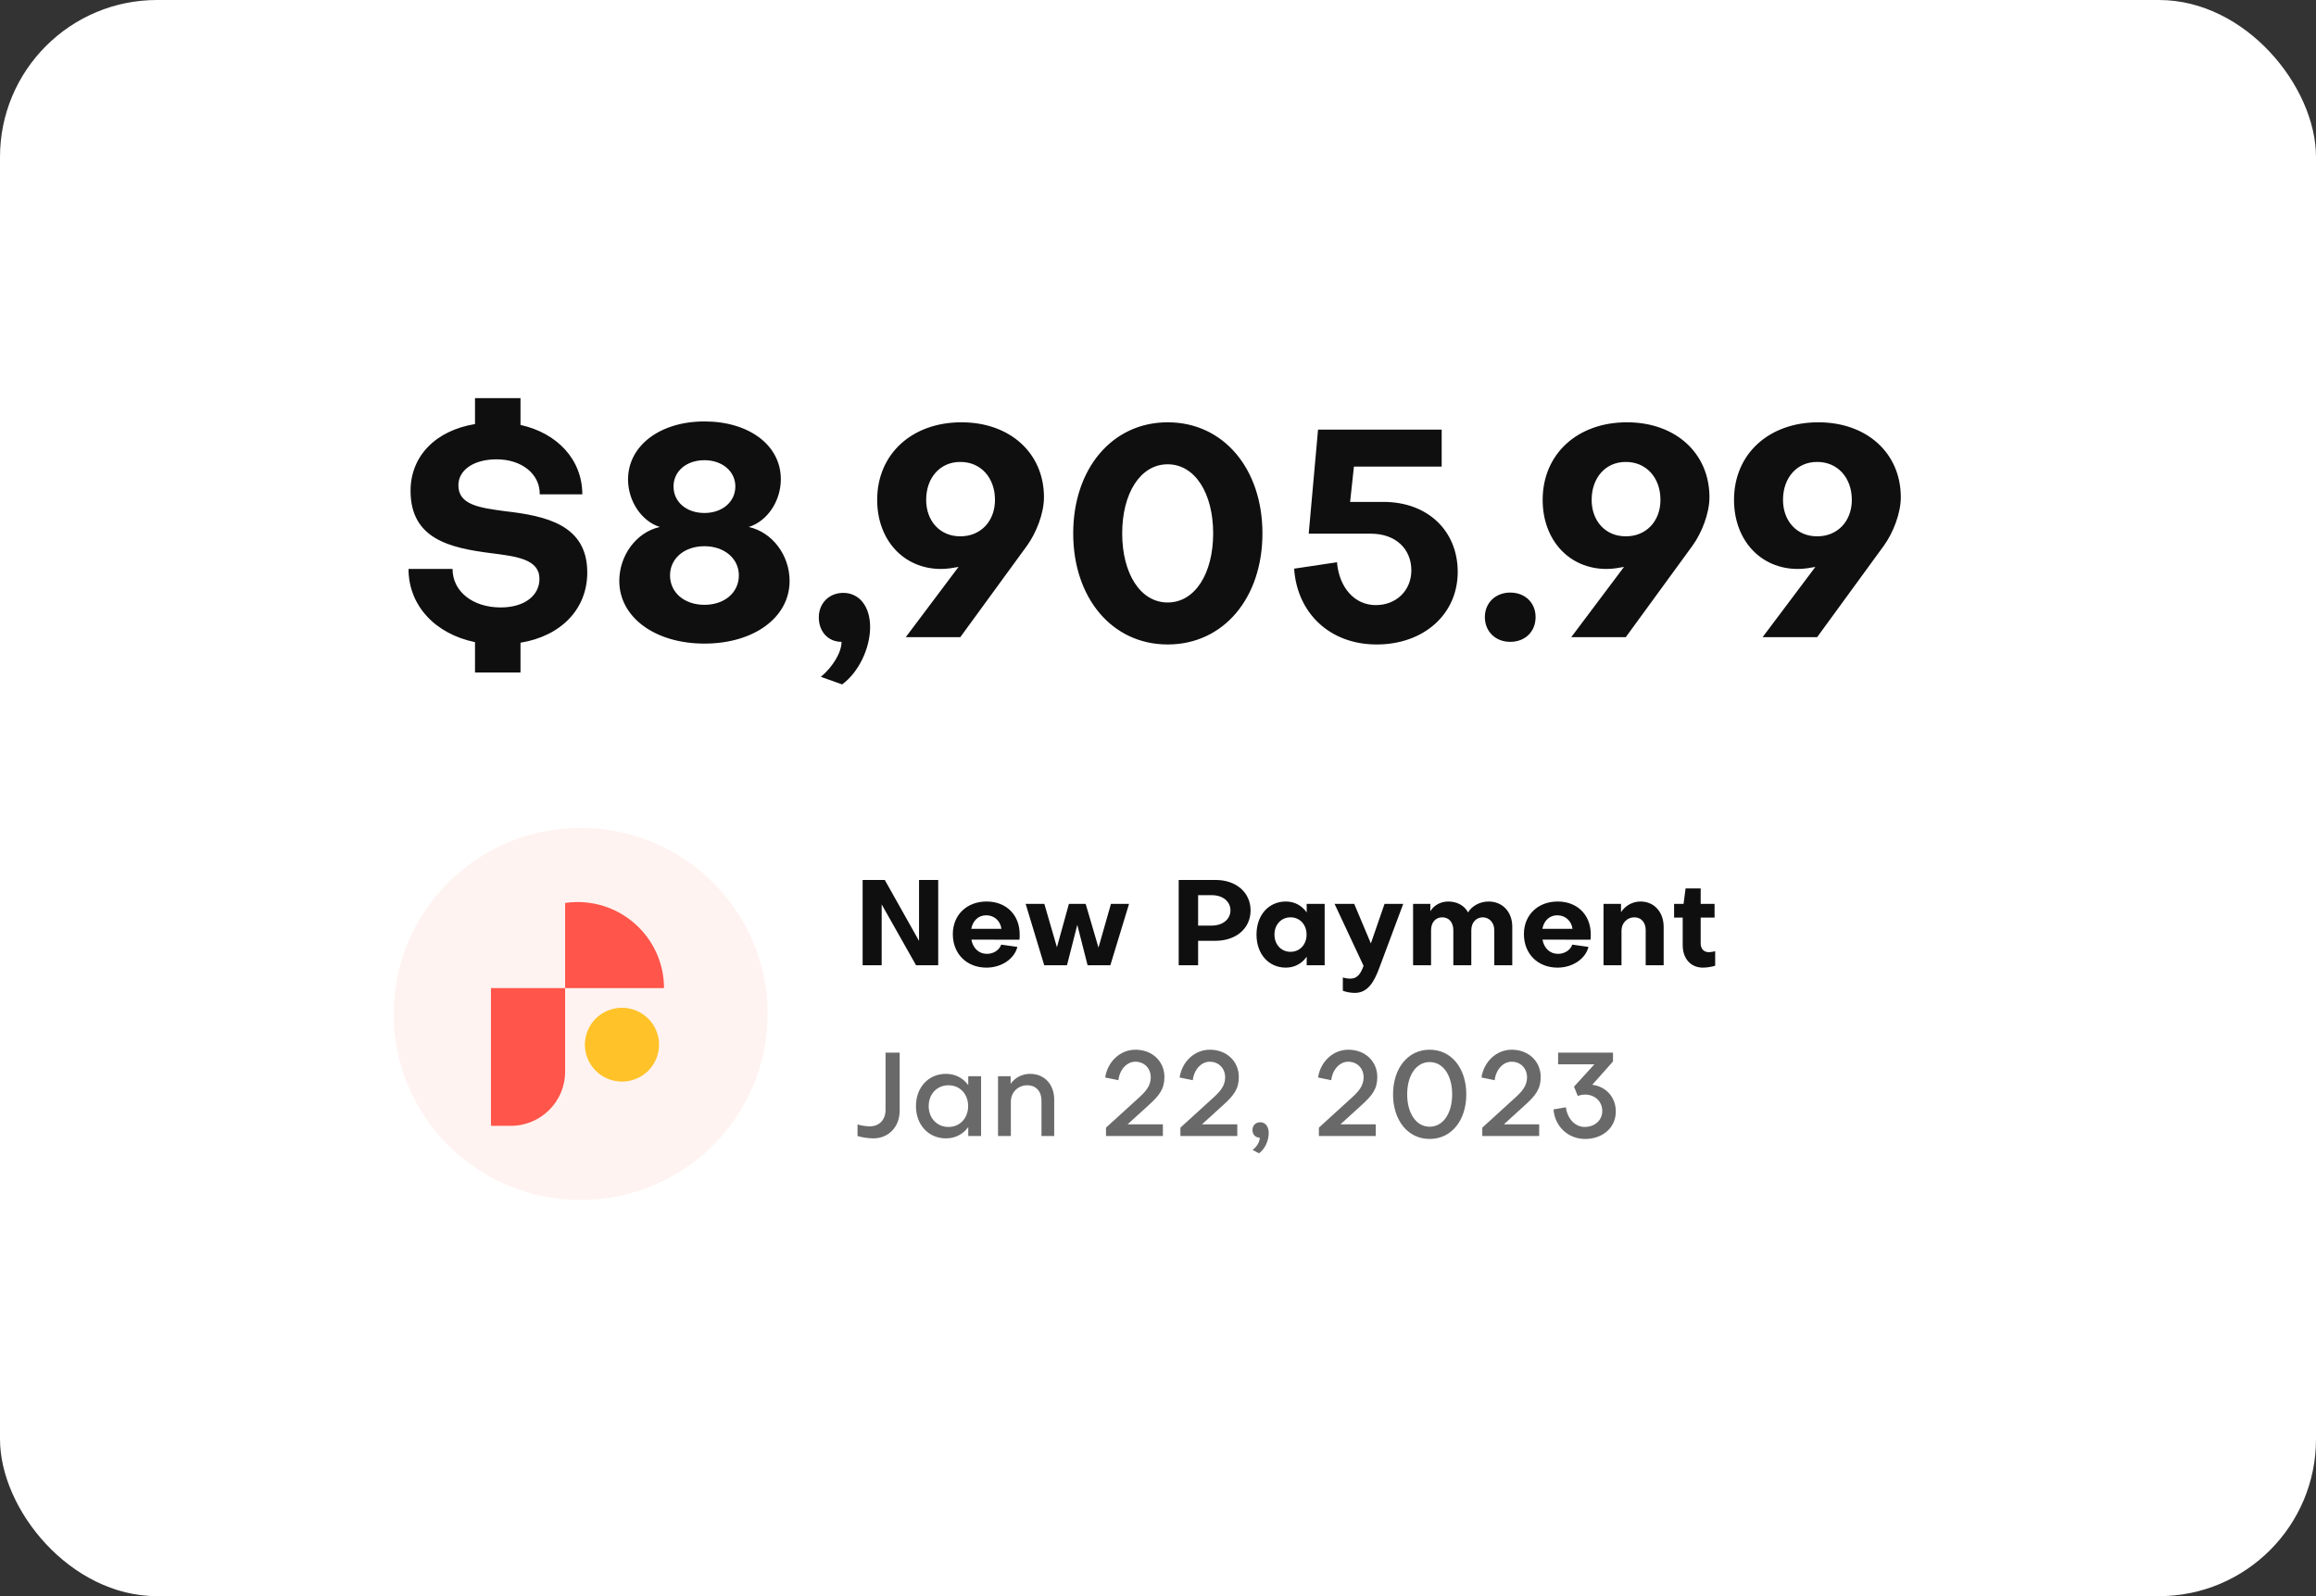 <svg width="354" height="244" viewBox="0 0 354 244" fill="none" xmlns="http://www.w3.org/2000/svg">
<rect x="0" y="0" width="354" height="244" fill="#333333" stroke="none"/>
<rect width="354" height="244" rx="24" fill="white"/>
<path d="M79.558 98.251C85.798 97.226 89.764 93.081 89.764 87.51C89.764 80.201 83.391 78.863 77.24 78.15C73.229 77.615 70.064 77.17 70.064 74.184C70.064 71.866 72.382 70.217 75.903 70.217C79.736 70.217 82.544 72.445 82.499 75.565H89.007C89.007 70.306 85.218 66.206 79.558 64.958V60.857H72.605V64.824C66.633 65.804 62.755 69.682 62.755 75.03C62.755 82.429 68.817 83.766 75.101 84.568C79.023 85.059 82.455 85.504 82.455 88.49C82.455 91.031 80.182 92.858 76.527 92.858C72.248 92.858 69.173 90.407 69.173 86.975H62.443C62.443 92.591 66.543 96.914 72.605 98.162V102.798H79.558V98.251ZM107.674 83.499C110.704 83.499 112.933 85.371 112.933 87.956C112.933 90.585 110.749 92.457 107.674 92.457C104.598 92.457 102.414 90.585 102.414 87.956C102.414 85.371 104.598 83.499 107.674 83.499ZM107.674 70.35C110.392 70.35 112.398 72.044 112.398 74.362C112.398 76.724 110.392 78.418 107.674 78.418C104.91 78.418 102.949 76.724 102.949 74.362C102.949 72.044 104.91 70.35 107.674 70.35ZM107.674 64.423C100.899 64.423 95.996 68.122 95.996 73.292C95.996 76.59 98.046 79.666 100.854 80.557C97.244 81.359 94.659 84.925 94.659 88.802C94.659 94.374 100.141 98.385 107.674 98.385C115.206 98.385 120.688 94.418 120.688 88.802C120.688 84.88 118.058 81.359 114.448 80.557C117.301 79.666 119.351 76.59 119.351 73.248C119.351 68.033 114.448 64.423 107.674 64.423ZM128.631 98.118C128.631 99.722 127.294 101.951 125.467 103.466L128.72 104.625C131.216 102.798 132.999 99.143 132.999 95.845C132.999 92.725 131.35 90.63 128.899 90.63C126.759 90.63 125.155 92.19 125.155 94.374C125.155 96.558 126.581 98.118 128.631 98.118ZM146.734 70.618C149.854 70.573 152.083 72.98 152.083 76.412C152.083 79.71 149.854 82.028 146.734 81.983C143.704 81.983 141.564 79.666 141.564 76.412C141.564 73.025 143.704 70.618 146.734 70.618ZM156.985 83.41C158.367 81.493 159.57 78.507 159.57 76.011C159.57 69.281 154.4 64.556 146.957 64.556C139.38 64.556 134.076 69.415 134.076 76.412C134.076 82.563 138.132 86.975 143.837 86.975C144.862 86.975 145.754 86.797 146.511 86.663L138.444 97.404H146.779L156.985 83.41ZM178.479 98.519C187.037 98.519 192.964 91.388 192.964 81.538C192.964 71.688 187.037 64.556 178.479 64.556C169.966 64.556 164.039 71.688 164.039 81.538C164.039 91.388 169.966 98.519 178.479 98.519ZM178.479 70.975C182.669 70.975 185.432 75.431 185.432 81.538C185.432 87.644 182.669 92.101 178.479 92.101C174.29 92.101 171.526 87.644 171.526 81.538C171.526 75.431 174.29 70.975 178.479 70.975ZM209.53 81.582C213.363 81.582 215.725 83.944 215.725 87.198C215.725 90.229 213.452 92.502 210.288 92.502C206.989 92.502 204.672 89.739 204.36 85.95L197.808 86.931C198.254 93.661 203.201 98.519 210.421 98.519C217.597 98.519 222.812 93.928 222.812 87.421C222.812 81.181 218.266 76.724 211.446 76.724H206.365L206.945 71.331H220.36V65.671H201.463L200.036 81.582H209.53ZM230.837 98.118C233.11 98.118 234.715 96.558 234.715 94.329C234.715 92.145 233.11 90.585 230.837 90.585C228.609 90.585 226.96 92.145 226.96 94.329C226.96 96.558 228.609 98.118 230.837 98.118ZM248.453 70.618C251.573 70.573 253.801 72.98 253.801 76.412C253.801 79.71 251.573 82.028 248.453 81.983C245.422 81.983 243.283 79.666 243.283 76.412C243.283 73.025 245.422 70.618 248.453 70.618ZM258.704 83.41C260.086 81.493 261.289 78.507 261.289 76.011C261.289 69.281 256.119 64.556 248.676 64.556C241.099 64.556 235.795 69.415 235.795 76.412C235.795 82.563 239.851 86.975 245.556 86.975C246.581 86.975 247.473 86.797 248.23 86.663L240.163 97.404H248.498L258.704 83.41ZM277.702 70.618C280.822 70.573 283.051 72.98 283.051 76.412C283.051 79.71 280.822 82.028 277.702 81.983C274.671 81.983 272.532 79.666 272.532 76.412C272.532 73.025 274.671 70.618 277.702 70.618ZM287.953 83.41C289.335 81.493 290.538 78.507 290.538 76.011C290.538 69.281 285.368 64.556 277.925 64.556C270.348 64.556 265.044 69.415 265.044 76.412C265.044 82.563 269.1 86.975 274.805 86.975C275.83 86.975 276.722 86.797 277.479 86.663L269.412 97.404H277.747L287.953 83.41Z" fill="#0F0F0F"/>
<ellipse cx="88.752" cy="154.998" rx="28.581" ry="28.439" fill="#FFF3F1"/>
<path d="M78.067 172.104H75.045V151.05H86.379V163.833C86.379 168.4 82.66 172.104 78.067 172.104Z" fill="#FF554A"/>
<path d="M101.492 151.05C101.492 143.784 95.573 137.892 88.269 137.892C87.627 137.892 86.996 137.94 86.379 138.029V151.05H101.492V151.05Z" fill="#FF554A"/>
<path d="M97.21 164.92C100.108 163.743 101.499 160.451 100.317 157.567C99.134 154.683 95.825 153.299 92.927 154.476C90.028 155.652 88.637 158.945 89.82 161.829C91.003 164.713 94.311 166.097 97.21 164.92Z" fill="#FFC228"/>
<path d="M135.24 134.517H131.852V147.553H134.763V138.252L140.018 147.553H143.405V134.517H140.476V143.836L135.24 134.517ZM148.459 141.987C148.697 140.742 149.539 139.918 150.747 139.918C151.992 139.918 152.908 140.797 153.073 141.987H148.459ZM145.639 142.792C145.639 145.813 147.763 147.919 150.784 147.919C153.073 147.919 155.05 146.582 155.508 144.751L153.036 144.404C152.743 145.227 151.883 145.813 150.857 145.813C149.612 145.813 148.715 144.953 148.477 143.635L155.819 143.653C155.856 143.451 155.856 143.067 155.856 142.829C155.856 139.863 153.805 137.812 150.802 137.812C147.781 137.812 145.639 139.863 145.639 142.792ZM163.089 147.553L164.664 141.383L166.238 147.553H169.717L172.573 138.178H169.809L167.904 144.861L165.945 138.178H163.382L161.551 144.806L159.629 138.178H156.772L159.61 147.553H163.089ZM185.218 136.842C186.902 136.842 188.074 137.794 188.074 139.167C188.074 140.522 186.902 141.492 185.218 141.492H183.131V136.842H185.218ZM185.767 143.818C188.953 143.818 191.15 141.913 191.15 139.167C191.15 136.439 188.953 134.517 185.804 134.517H180.164V147.553H183.131V143.818H185.767ZM197.256 145.502C195.828 145.502 194.802 144.385 194.802 142.866C194.802 141.346 195.828 140.229 197.256 140.229C198.684 140.229 199.709 141.346 199.709 142.866C199.709 144.385 198.684 145.502 197.256 145.502ZM199.728 139.478C198.995 138.435 197.878 137.812 196.542 137.812C193.905 137.812 192.056 139.899 192.056 142.866C192.056 145.832 193.905 147.919 196.542 147.919C197.878 147.919 198.995 147.296 199.728 146.253V147.553H202.474V138.178H199.728V139.478ZM205.253 151.453C205.766 151.654 206.48 151.782 207.066 151.782C208.97 151.782 209.977 150.299 210.856 147.882L214.481 138.178H211.625L209.537 144.22L206.992 138.178H203.99L208.42 147.644C207.999 148.779 207.542 149.603 206.37 149.603C206.04 149.603 205.582 149.53 205.253 149.42V151.453ZM218.736 147.553V142.206C218.736 141.016 219.413 140.229 220.457 140.229C221.482 140.229 222.141 141.016 222.141 142.206V147.553H224.888V142.206C224.888 141.053 225.602 140.229 226.664 140.229C227.707 140.266 228.403 141.09 228.403 142.206V147.553H231.15V141.657C231.15 139.405 229.666 137.812 227.543 137.812C226.243 137.812 224.998 138.453 224.393 139.478C223.862 138.453 222.727 137.812 221.372 137.812C220.237 137.812 219.212 138.343 218.626 139.295V138.178H215.989V147.553H218.736ZM235.75 141.987C235.988 140.742 236.83 139.918 238.038 139.918C239.283 139.918 240.199 140.797 240.364 141.987H235.75ZM232.93 142.792C232.93 145.813 235.054 147.919 238.075 147.919C240.364 147.919 242.341 146.582 242.799 144.751L240.327 144.404C240.034 145.227 239.173 145.813 238.148 145.813C236.903 145.813 236.006 144.953 235.768 143.635L243.11 143.653C243.147 143.451 243.147 143.067 243.147 142.829C243.147 139.863 241.096 137.812 238.093 137.812C235.072 137.812 232.93 139.863 232.93 142.792ZM245.098 138.178V147.553H247.845V142.28C247.845 141.09 248.724 140.229 249.804 140.229C250.884 140.229 251.543 141.035 251.543 142.17V147.553H254.29V141.694C254.29 139.442 252.861 137.812 250.756 137.812C249.529 137.812 248.431 138.435 247.772 139.442V138.178H245.098ZM257.202 144.513C257.202 146.509 258.41 147.919 260.278 147.919C260.864 147.919 261.596 147.809 262.164 147.626V145.411C261.853 145.502 261.45 145.557 261.193 145.557C260.425 145.557 259.948 145.026 259.948 144.239V140.266H262.072V138.178H259.948V135.816H257.641L257.33 138.178H255.884V140.266H257.202V144.513Z" fill="#0F0F0F"/>
<path opacity="0.9" d="M135.355 169.682C135.355 171.194 134.365 172.184 132.961 172.184C132.457 172.184 131.683 172.076 131.071 171.896V173.66C131.773 173.876 132.745 174.02 133.483 174.02C135.823 174.02 137.515 172.274 137.515 169.772V160.916H135.355V169.682ZM144.973 172.274C143.227 172.274 141.949 170.924 141.949 169.088C141.949 167.234 143.227 165.902 144.973 165.902C146.719 165.902 147.979 167.234 147.979 169.088C147.979 170.942 146.719 172.274 144.973 172.274ZM147.997 165.884C147.223 164.804 146.017 164.156 144.595 164.156C141.913 164.156 140.005 166.226 140.005 169.088C140.005 171.95 141.913 174.02 144.595 174.02C146.017 174.02 147.223 173.372 147.997 172.292V173.66H149.959V164.516H147.997V165.884ZM152.548 164.516V173.66H154.51V168.404C154.51 166.946 155.644 165.902 157.012 165.902C158.38 165.902 159.19 166.874 159.19 168.224V173.66H161.134V168.08C161.134 165.812 159.676 164.156 157.444 164.156C156.256 164.156 155.122 164.732 154.474 165.686V164.516H152.548ZM170.943 165.128C171.141 163.49 172.239 162.302 173.535 162.302C174.903 162.302 175.893 163.31 175.893 164.696C175.893 165.992 175.083 166.892 174.129 167.756L169.053 172.382V173.66H177.747V171.878H172.347L175.533 168.98C177.207 167.468 177.981 166.478 177.981 164.642C177.981 162.23 176.109 160.466 173.553 160.466C171.249 160.466 169.305 162.248 168.927 164.714L170.943 165.128ZM182.316 165.128C182.514 163.49 183.612 162.302 184.908 162.302C186.276 162.302 187.266 163.31 187.266 164.696C187.266 165.992 186.456 166.892 185.502 167.756L180.426 172.382V173.66H189.12V171.878H183.72L186.906 168.98C188.58 167.468 189.354 166.478 189.354 164.642C189.354 162.23 187.482 160.466 184.926 160.466C182.622 160.466 180.678 162.248 180.3 164.714L182.316 165.128ZM192.555 173.912C192.555 174.542 192.105 175.316 191.457 175.784L192.429 176.306C193.293 175.712 193.923 174.434 193.923 173.192C193.923 172.202 193.401 171.554 192.627 171.554C191.943 171.554 191.439 172.04 191.439 172.724C191.439 173.426 191.889 173.912 192.555 173.912ZM203.48 165.128C203.678 163.49 204.776 162.302 206.072 162.302C207.44 162.302 208.43 163.31 208.43 164.696C208.43 165.992 207.62 166.892 206.666 167.756L201.59 172.382V173.66H210.284V171.878H204.884L208.07 168.98C209.744 167.468 210.518 166.478 210.518 164.642C210.518 162.23 208.646 160.466 206.09 160.466C203.786 160.466 201.842 162.248 201.464 164.714L203.48 165.128ZM218.525 174.11C221.873 174.11 224.123 171.248 224.123 167.288C224.123 163.328 221.873 160.466 218.525 160.466C215.177 160.466 212.927 163.328 212.927 167.288C212.927 171.248 215.177 174.11 218.525 174.11ZM218.525 162.356C220.613 162.356 221.963 164.426 221.963 167.288C221.963 170.15 220.613 172.238 218.525 172.238C216.437 172.238 215.087 170.15 215.087 167.288C215.087 164.426 216.437 162.356 218.525 162.356ZM228.458 165.128C228.656 163.49 229.754 162.302 231.05 162.302C232.418 162.302 233.408 163.31 233.408 164.696C233.408 165.992 232.598 166.892 231.644 167.756L226.568 172.382V173.66H235.262V171.878H229.862L233.048 168.98C234.722 167.468 235.496 166.478 235.496 164.642C235.496 162.23 233.624 160.466 231.068 160.466C228.764 160.466 226.82 162.248 226.442 164.714L228.458 165.128ZM243.701 162.698L240.587 166.118L241.163 167.54C241.451 167.414 241.901 167.324 242.261 167.324C243.791 167.324 244.907 168.386 244.907 169.826C244.907 171.248 243.773 172.274 242.207 172.274C240.749 172.274 239.579 171.014 239.345 169.268L237.455 169.592C237.653 172.202 239.687 174.11 242.279 174.11C245.015 174.11 246.977 172.346 246.977 169.916C246.977 167.738 245.501 166.1 243.377 165.83L246.545 162.266V160.916H238.157V162.698H243.701Z" fill="#595959"/>
</svg>

